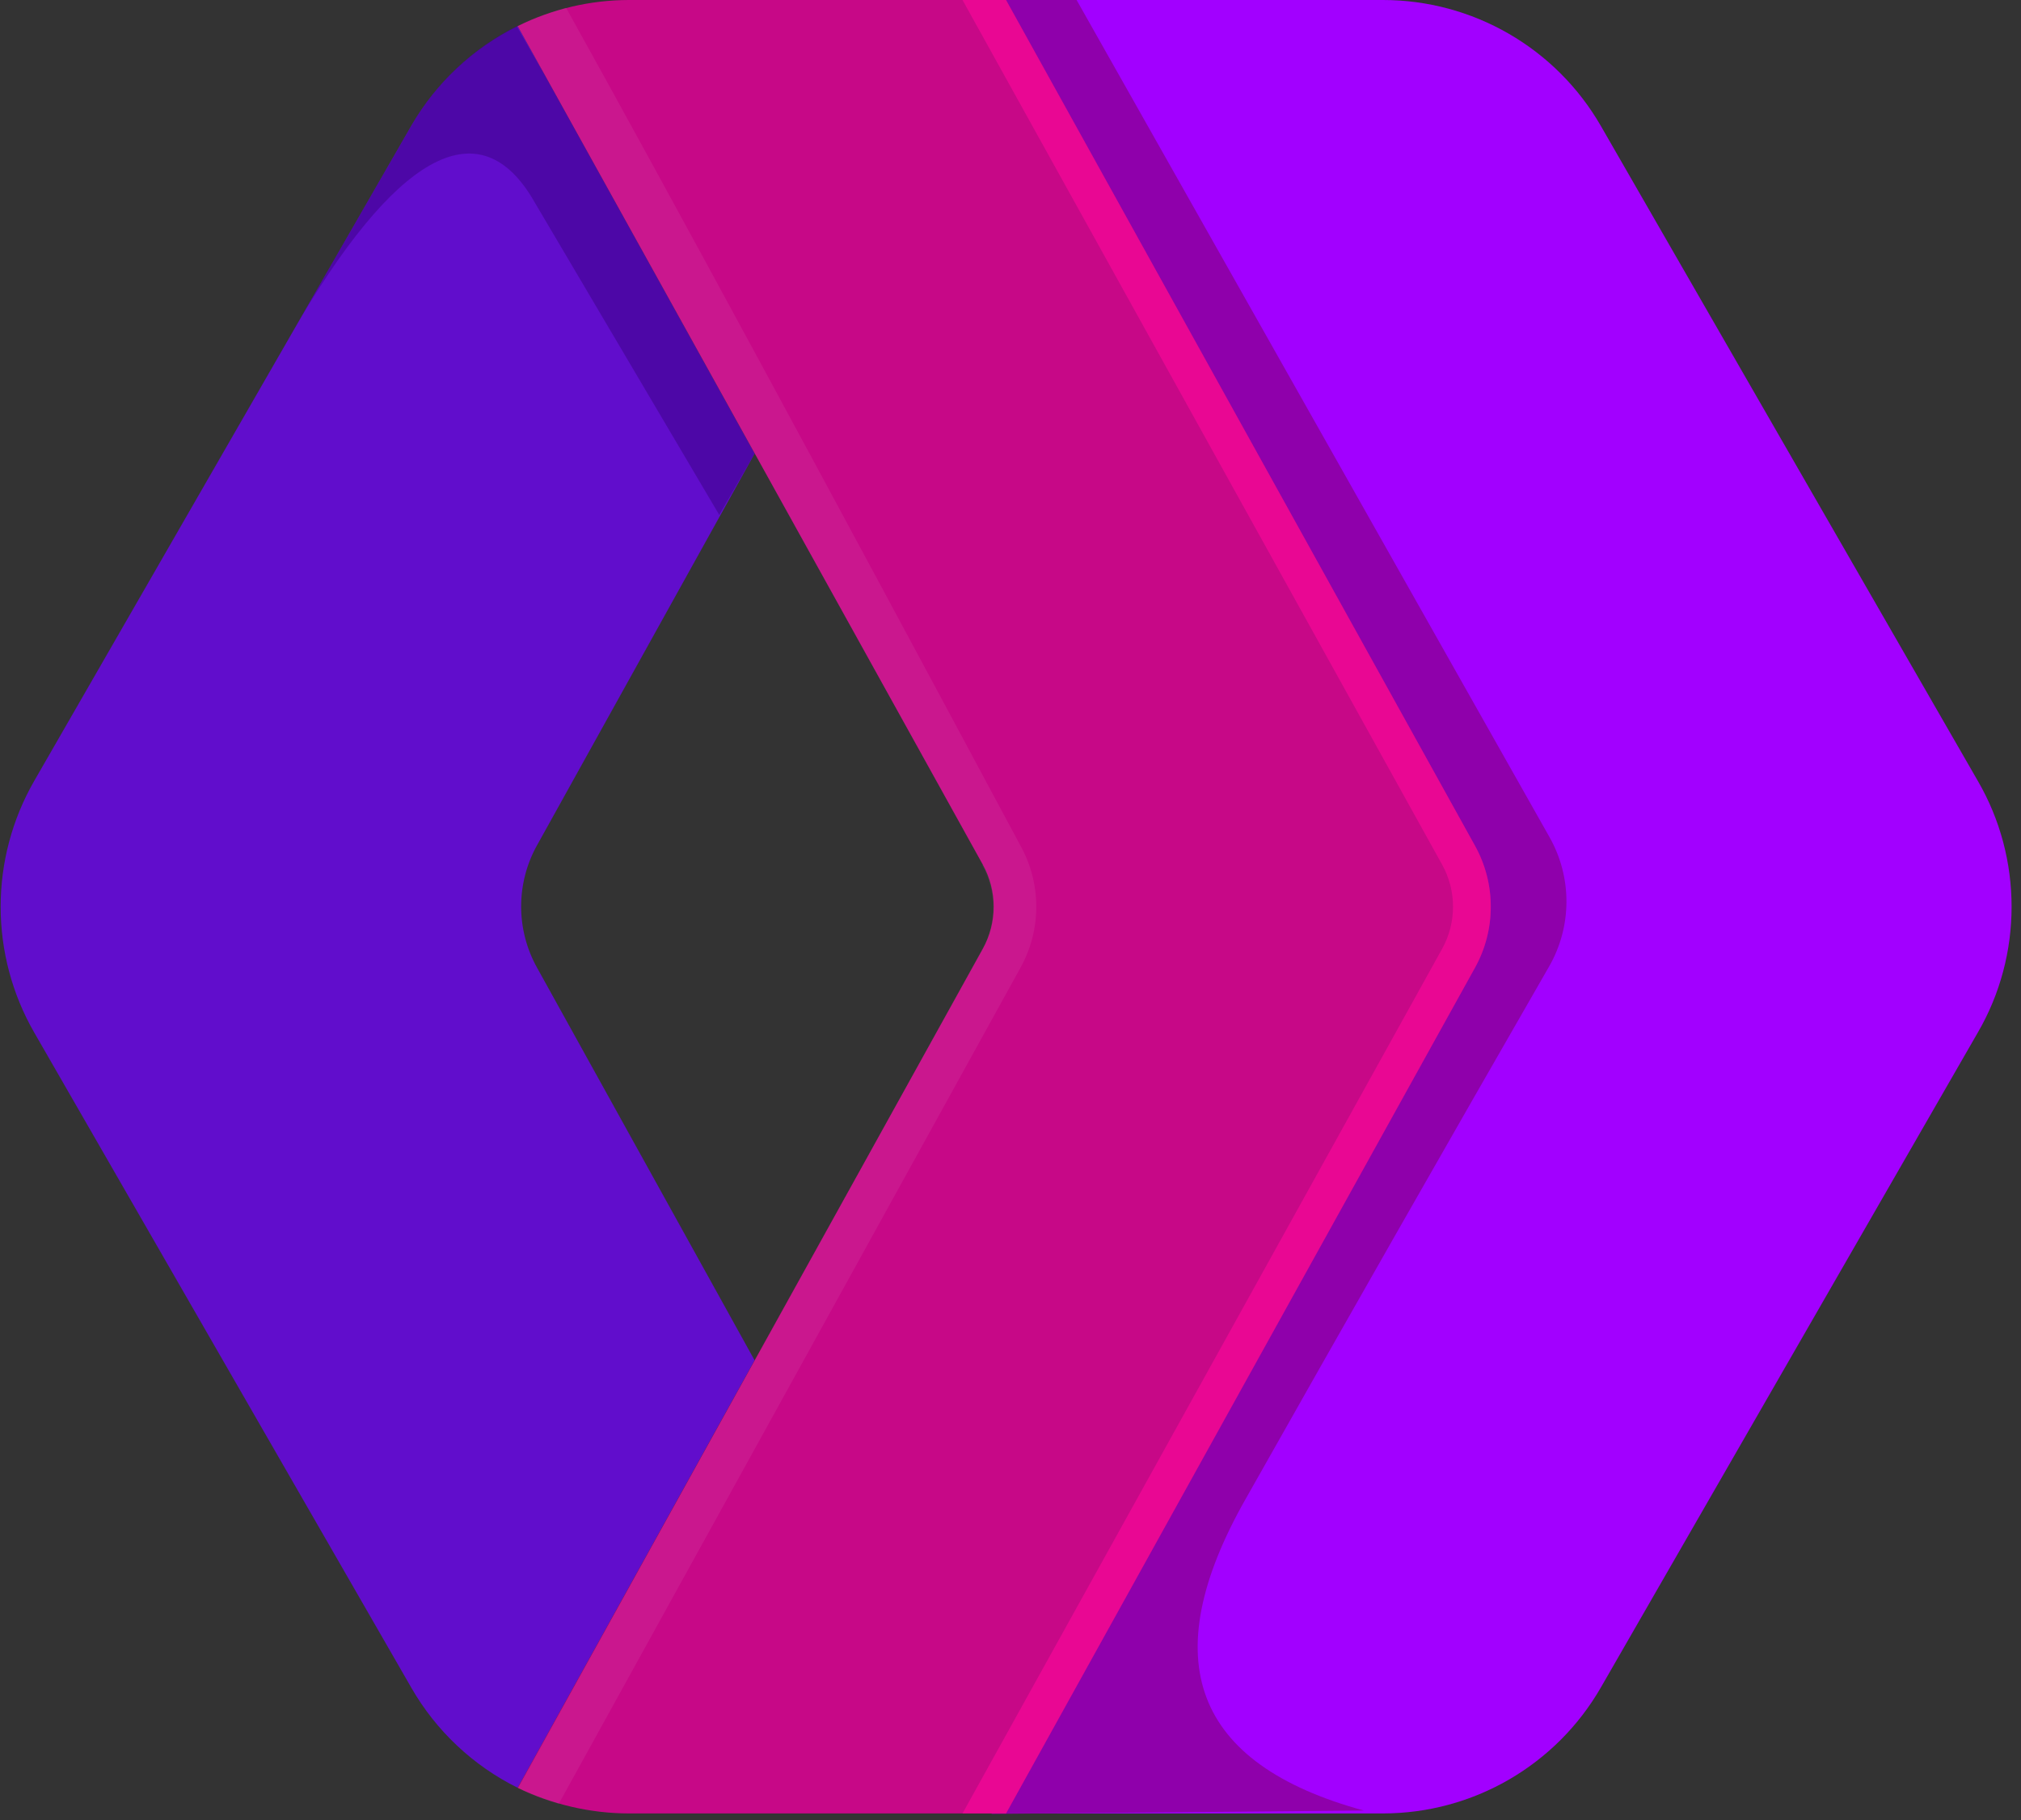 <svg width="201" height="181" viewBox="0 0 201 181" fill="none" xmlns="http://www.w3.org/2000/svg">
<rect x="0" y="0" width="201" height="181" fill="#333333" stroke="none"/>
<path d="M51.487 2.597L75.049 45.106L53.41 84.056C52.374 85.916 51.831 88.01 51.831 90.139C51.831 92.269 52.374 94.362 53.41 96.222L75.049 135.269L51.487 177.778C47.053 175.58 43.371 172.116 40.907 167.824L3.399 102.666C1.214 98.862 0.064 94.551 0.064 90.163C0.064 85.776 1.214 81.465 3.399 77.661L40.907 12.503C43.379 8.229 47.06 4.782 51.487 2.597Z" fill="url(#paint0_linear_8_25)"/>
<path opacity="0.7" d="M53.41 84.105C52.383 85.959 51.844 88.044 51.844 90.164C51.844 92.283 52.383 94.368 53.41 96.223L75.049 135.269L51.487 177.779C47.053 175.58 43.371 172.116 40.907 167.824L3.399 102.666C0.418 97.521 17.104 91.366 53.41 84.153V84.105Z" fill="url(#paint1_linear_8_25)"/>
<path opacity="0.5" d="M53.891 6.876L75.049 45.106L71.539 51.213L52.881 19.62C47.495 10.82 39.273 15.388 28.982 33.18L30.521 30.535L40.907 12.503C43.353 8.243 46.999 4.797 51.391 2.597L53.843 6.876H53.891Z" fill="#3B0382"/>
<path d="M159.202 12.503L196.71 77.661C201.182 85.355 201.182 94.972 196.71 102.666L159.202 167.824C157.009 171.623 153.855 174.778 150.056 176.973C146.258 179.168 141.949 180.324 137.563 180.327H100.055L146.699 96.222C147.727 94.368 148.266 92.283 148.266 90.163C148.266 88.044 147.727 85.959 146.699 84.105L100.055 0H137.563C141.949 0.003 146.258 1.16 150.056 3.354C153.855 5.549 157.009 8.704 159.202 12.503Z" fill="#A200FF"/>
<path d="M135.639 180.039L98.612 180.375L143.429 95.838C144.431 93.958 144.955 91.861 144.955 89.731C144.955 87.601 144.431 85.503 143.429 83.624L98.612 0H107.075L154.105 83.239C155.219 85.205 155.801 87.429 155.793 89.689C155.784 91.949 155.186 94.168 154.057 96.126C143.935 113.718 133.885 131.35 123.906 149.022C114.769 165.083 118.713 175.422 135.639 180.039Z" fill="#8F00AB"/>
<path d="M62.547 180.327C58.7 180.327 54.853 179.413 51.487 177.778L97.746 94.347C99.189 91.75 99.189 88.577 97.746 85.98L51.487 2.597C54.925 0.894 58.71 0.006 62.547 0L100.055 0L146.699 84.105C147.727 85.959 148.266 88.044 148.266 90.163C148.266 92.283 147.727 94.368 146.699 96.222L100.055 180.327H62.547Z" fill="#C70887"/>
<path opacity="0.6" d="M143.429 85.98L95.727 0H100.055L146.699 84.105C147.727 85.959 148.266 88.044 148.266 90.163C148.266 92.283 147.727 94.368 146.699 96.222L100.055 180.327H95.727L143.429 94.347C144.872 91.75 144.872 88.577 143.429 85.98Z" fill="#FF079C"/>
<path opacity="0.6" d="M97.746 85.98L51.487 2.597C52.929 1.827 54.66 1.25 56.295 0.769C66.49 19.091 81.541 46.885 101.497 84.105C102.525 85.959 103.064 88.044 103.064 90.164C103.064 92.283 102.525 94.368 101.497 96.223L55.574 179.365C53.939 178.884 53.074 178.548 51.535 177.827L97.698 94.395C99.141 91.799 99.141 88.625 97.698 86.028L97.746 85.98Z" fill="url(#paint2_linear_8_25)"/>
<defs>
<linearGradient id="paint0_linear_8_25" x1="3749.33" y1="17520.8" x2="-3930.85" y2="5169.19" gradientUnits="userSpaceOnUse">
<stop stop-color="#7000FF" stop-opacity="0.75"/>
</linearGradient>
<linearGradient id="paint1_linear_8_25" x1="5834.17" y1="7924.61" x2="1879.74" y2="3857.6" gradientUnits="userSpaceOnUse">
<stop stop-color="#D96504"/>
<stop offset="1" stop-color="#D96504" stop-opacity="0"/>
</linearGradient>
<linearGradient id="paint2_linear_8_25" x1="-655.118" y1="18610.5" x2="4810.23" y2="12383" gradientUnits="userSpaceOnUse">
<stop stop-color="white" stop-opacity="0.5"/>
<stop offset="1" stop-color="white" stop-opacity="0.1"/>
</linearGradient>
</defs>
</svg>
